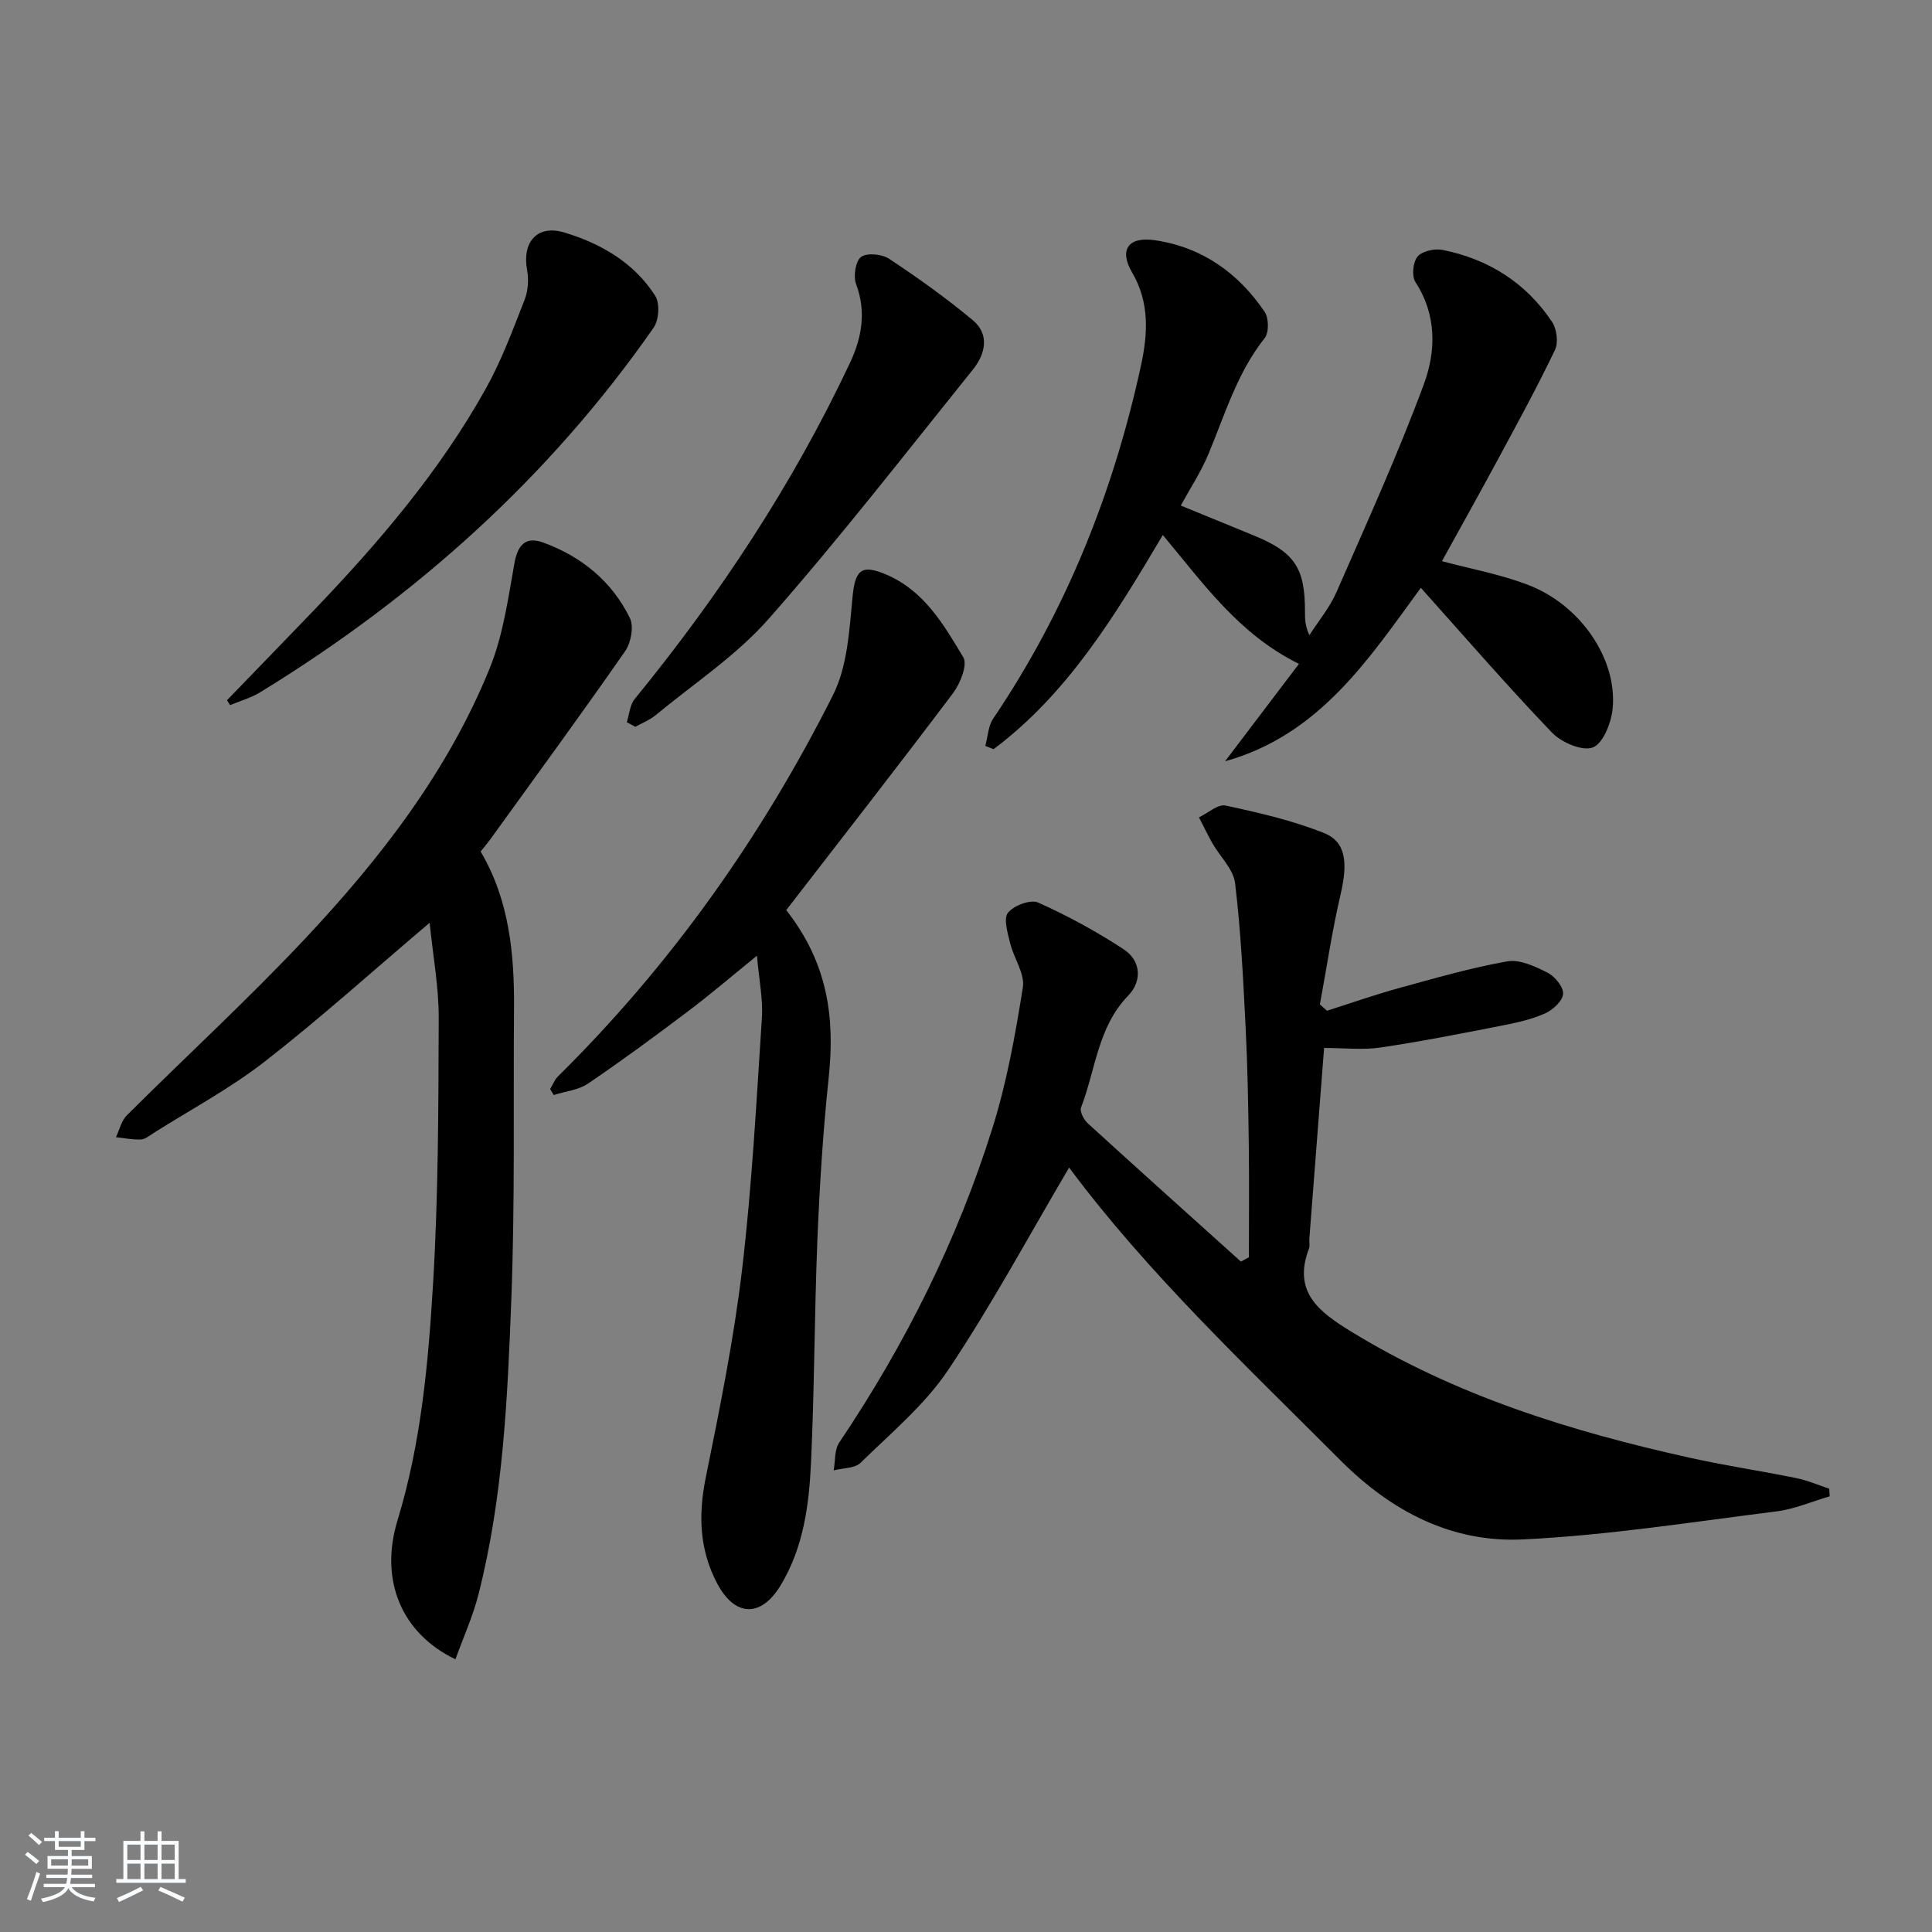 <svg enable-background="new 0 0 400 400" viewBox="0 0 400 400" xmlns="http://www.w3.org/2000/svg"><rect x="0" y="0" width="400" height="400" fill="#808080" stroke="none"/><path d="m5.17 384 .55-.58c.85.61 1.65 1.24 2.4 1.87l-.59.64c-.83-.73-1.62-1.38-2.36-1.93m1.22 9.53-.82-.34c.71-1.76 1.37-3.64 1.98-5.63.24.13.5.25.76.36-.6 1.67-1.24 3.54-1.92 5.61m-.5-13.5.57-.54c.56.44 1.31 1.06 2.26 1.87l-.65.64c-.67-.66-1.4-1.32-2.18-1.97m3.25.46h2.24v-1.36h.77v1.36h4.57v-1.36h.76v1.36h2.28v.69h-2.28v1.84h-2.64v1.26h4.18v2.64h-4.21c0 .45-.02.86-.05 1.21h4.32v.69h-4.38c-.04.34-.1.75-.19 1.22h5.15v.69h-4.82c.87 1.19 2.51 1.92 4.93 2.19-.17.31-.3.57-.37.76-2.77-.49-4.52-1.41-5.26-2.76-.56 1.26-2.3 2.23-5.24 2.9-.12-.24-.26-.48-.43-.72 2.73-.55 4.38-1.34 4.96-2.38h-4.38v-.69h4.65c.1-.38.17-.79.21-1.22h-4.32v-.69h4.4c.03-.34.05-.75.05-1.21h-4.2v-2.64h4.23v-1.26h-2.69v-1.84h-2.24zm1.46 4.46v1.29h3.45c.01-.4.02-.57.01-.53v-.32-.45h-3.46zm1.55-2.59h4.57v-1.19h-4.57zm6.11 2.59h-3.42v.77c-.01.19-.01.37-.02.53h3.44z" fill="#fafbfc"/><path d="m32.63 379.16h.82v1.98h3.54v7.89h1.46v.78h-14.37v-.78h1.46v-7.89h3.54v-1.98h.82v1.98h2.73zm-3.49 11.48.5.73c-1.61.82-3.28 1.63-5 2.42-.13-.27-.28-.55-.44-.82 1.75-.73 3.4-1.5 4.94-2.33m-2.78-5.55h2.73v-3.18h-2.73zm0 3.95h2.73v-3.2h-2.73zm3.54-3.95h2.73v-3.18h-2.73zm0 3.95h2.73v-3.2h-2.73zm7.89 4.68c-1.84-.92-3.51-1.7-5.02-2.32l.45-.73c1.89.8 3.57 1.55 5.04 2.23zm-1.62-11.81h-2.73v3.18h2.73zm-2.73 7.13h2.73v-3.2h-2.73z" fill="#fafbfc"/><g fill="#000001"><path d="m221.35 241.73c-8.35 14.15-16.05 28.49-25.07 41.95-4.83 7.2-11.81 13-18.09 19.16-1.21 1.19-3.69 1.09-5.59 1.59.36-1.94.14-4.26 1.15-5.76 13.64-20.26 24.46-41.92 31.75-65.2 2.95-9.42 4.72-19.27 6.27-29.04.45-2.84-1.88-6.06-2.64-9.19-.5-2.09-1.41-5.04-.44-6.27 1.19-1.5 4.68-2.8 6.24-2.11 6.12 2.74 12.08 5.99 17.7 9.67 3.64 2.39 3.86 6.6.94 9.62-6.32 6.53-6.73 15.35-9.75 23.14-.31.81.55 2.51 1.36 3.25 10.53 9.61 21.14 19.12 31.74 28.66.55-.3 1.1-.6 1.65-.89 0-7.74.08-15.47-.02-23.21-.11-8.15-.25-16.3-.66-24.44-.5-9.95-.99-19.92-2.18-29.81-.35-2.89-3.1-5.48-4.68-8.24-1-1.76-1.87-3.59-2.8-5.39 1.85-.87 3.92-2.78 5.51-2.44 6.9 1.48 13.86 3.09 20.39 5.69 4.59 1.83 4.93 6.25 3.43 12.67-1.76 7.53-2.88 15.2-4.29 22.81.49.44.98.87 1.47 1.31 4.92-1.56 9.8-3.28 14.77-4.65 7.46-2.05 14.93-4.22 22.54-5.57 2.6-.46 5.81 1.05 8.38 2.36 1.51.77 3.32 3 3.19 4.4-.14 1.5-2.17 3.34-3.8 4.05-2.85 1.25-5.99 1.93-9.07 2.53-8.3 1.62-16.6 3.27-24.96 4.5-3.68.54-7.51.09-11.65.09-.99 12.77-2.03 26.17-3.06 39.57-.05.66.15 1.4-.08 1.99-3.41 8.97 2.09 13.07 8.73 17.15 21.71 13.31 45.57 20.69 70.16 26.14 7.28 1.62 14.68 2.71 21.99 4.2 2.33.47 4.56 1.45 6.84 2.2.03.53.07 1.06.1 1.58-3.68 1.07-7.29 2.65-11.05 3.12-17.46 2.19-34.92 4.96-52.46 5.8-14.68.71-27.15-5.73-37.74-16.33-19.73-19.77-40.09-38.95-56.22-60.66z"/><path d="m88.95 191.05c-11.97 10.15-22.72 19.85-34.12 28.72-7.18 5.59-15.33 9.94-23.06 14.83-.84.53-1.73 1.29-2.63 1.32-1.7.07-3.42-.29-5.13-.48.73-1.53 1.12-3.4 2.25-4.52 12.26-12.22 25.04-23.95 36.88-36.55 15.66-16.67 29.65-34.74 38.31-56.17 2.73-6.77 3.75-14.29 5.05-21.55.69-3.87 2.35-5.65 5.98-4.32 7.93 2.9 14.22 8.04 17.94 15.65.85 1.75.21 5.11-1 6.85-9.12 13.1-18.56 25.99-27.9 38.93-.58.8-1.23 1.56-2.01 2.54 5.93 10.05 7 21.18 6.91 32.56-.16 19.99.21 40-.55 59.96-.78 20.56-1.69 41.19-6.81 61.29-1.16 4.56-3.14 8.91-4.77 13.43-11.1-5.33-15.79-16.3-11.99-28.76 4.9-16.06 6.38-32.61 7.37-49.15 1.09-18.26 1.1-36.59 1.16-54.89.02-6.38-1.18-12.76-1.88-19.69z"/><path d="m294.17 121.7c-10.68 14.56-20.91 30.46-40.53 35.91 5.01-6.61 10.02-13.22 15.29-20.16-12.52-6.2-19.8-16.68-28.18-26.68-9.87 16.64-19.64 32.79-35.04 44.34-.57-.23-1.14-.45-1.71-.68.52-1.9.59-4.11 1.63-5.65 15.08-22.32 24.89-46.85 30.59-73.06 1.4-6.46 1.87-13-1.84-19.33-2.77-4.73-.72-7.46 4.74-6.65 9.76 1.43 17.25 6.77 22.71 14.82.87 1.29.92 4.29.01 5.44-5.7 7.17-8.21 15.78-11.64 23.99-1.57 3.77-3.86 7.24-5.73 10.68 4.96 2.03 9.98 4.1 15.01 6.15 8.53 3.48 10.72 6.71 10.7 15.79 0 1.47 0 2.93.91 4.91 1.89-2.96 4.21-5.72 5.6-8.9 6.25-14.27 12.7-28.47 18.1-43.06 2.51-6.79 2.72-14.31-1.73-21.14-.81-1.24-.53-4.15.43-5.3.96-1.14 3.54-1.71 5.17-1.38 9.5 1.9 17.26 6.79 22.67 14.89.98 1.47 1.35 4.27.62 5.8-3.62 7.58-7.66 14.97-11.65 22.37-3.92 7.27-7.95 14.47-11.76 21.38 5.94 1.6 12.16 2.72 17.95 4.96 10.78 4.18 18.34 15.3 17.4 25.49-.27 2.94-1.93 7.24-4.09 8.11-2.14.86-6.53-1.02-8.5-3.08-9.29-9.7-18.09-19.87-27.13-29.96z"/><path d="m162.78 188.43c8.77 11.18 10.07 22.54 8.79 34.71-1.17 11.07-1.87 22.2-2.33 33.32-.63 15.46-.61 30.95-1.33 46.41-.41 8.79-1.58 17.61-6.31 25.39-4.07 6.7-9.48 6.51-13.15-.48-3.63-6.91-3.9-14.1-2.35-21.77 2.9-14.28 5.81-28.62 7.53-43.08 2.05-17.3 2.97-34.74 4.11-52.14.26-3.91-.59-7.9-1.02-12.92-5.2 4.21-9.66 8.04-14.35 11.57-6.77 5.11-13.6 10.14-20.62 14.9-1.99 1.35-4.71 1.61-7.1 2.37-.25-.41-.5-.82-.75-1.23.53-.88.91-1.91 1.61-2.61 23.42-23.13 42.22-49.67 56.96-78.98 2.98-5.93 3.38-13.37 4.03-20.2.53-5.61 1.74-6.97 6.97-4.74 7.85 3.33 11.93 10.38 15.97 17.14.92 1.54-.62 5.41-2.11 7.4-11.36 15.09-22.99 29.97-34.55 44.94z"/><path d="m47 144.97c5.88-6.09 11.78-12.16 17.64-18.26 13.64-14.2 26.41-29.11 36.02-46.39 3.21-5.77 5.52-12.05 7.94-18.22.73-1.86.9-4.21.53-6.19-1.06-5.75 2.04-9.47 7.69-7.78 7.57 2.27 14.46 6.25 18.84 13.12.99 1.55.77 5.02-.34 6.6-21.65 31.05-49.26 55.73-81.42 75.46-1.92 1.18-4.17 1.8-6.27 2.68-.21-.33-.42-.67-.63-1.02z"/><path d="m129.77 149.52c.52-1.61.63-3.57 1.63-4.79 17.54-21.47 32.73-44.44 44.56-69.56 2.48-5.27 3.43-10.6 1.28-16.37-.6-1.62-.11-4.78 1.05-5.61 1.25-.9 4.32-.59 5.81.4 5.95 3.94 11.79 8.11 17.28 12.68 3.6 2.99 2.61 7.06.05 10.24-13.93 17.32-27.57 34.9-42.24 51.57-6.72 7.64-15.54 13.45-23.48 20.01-1.22 1.01-2.78 1.6-4.18 2.39-.59-.32-1.17-.64-1.76-.96z"/></g></svg>